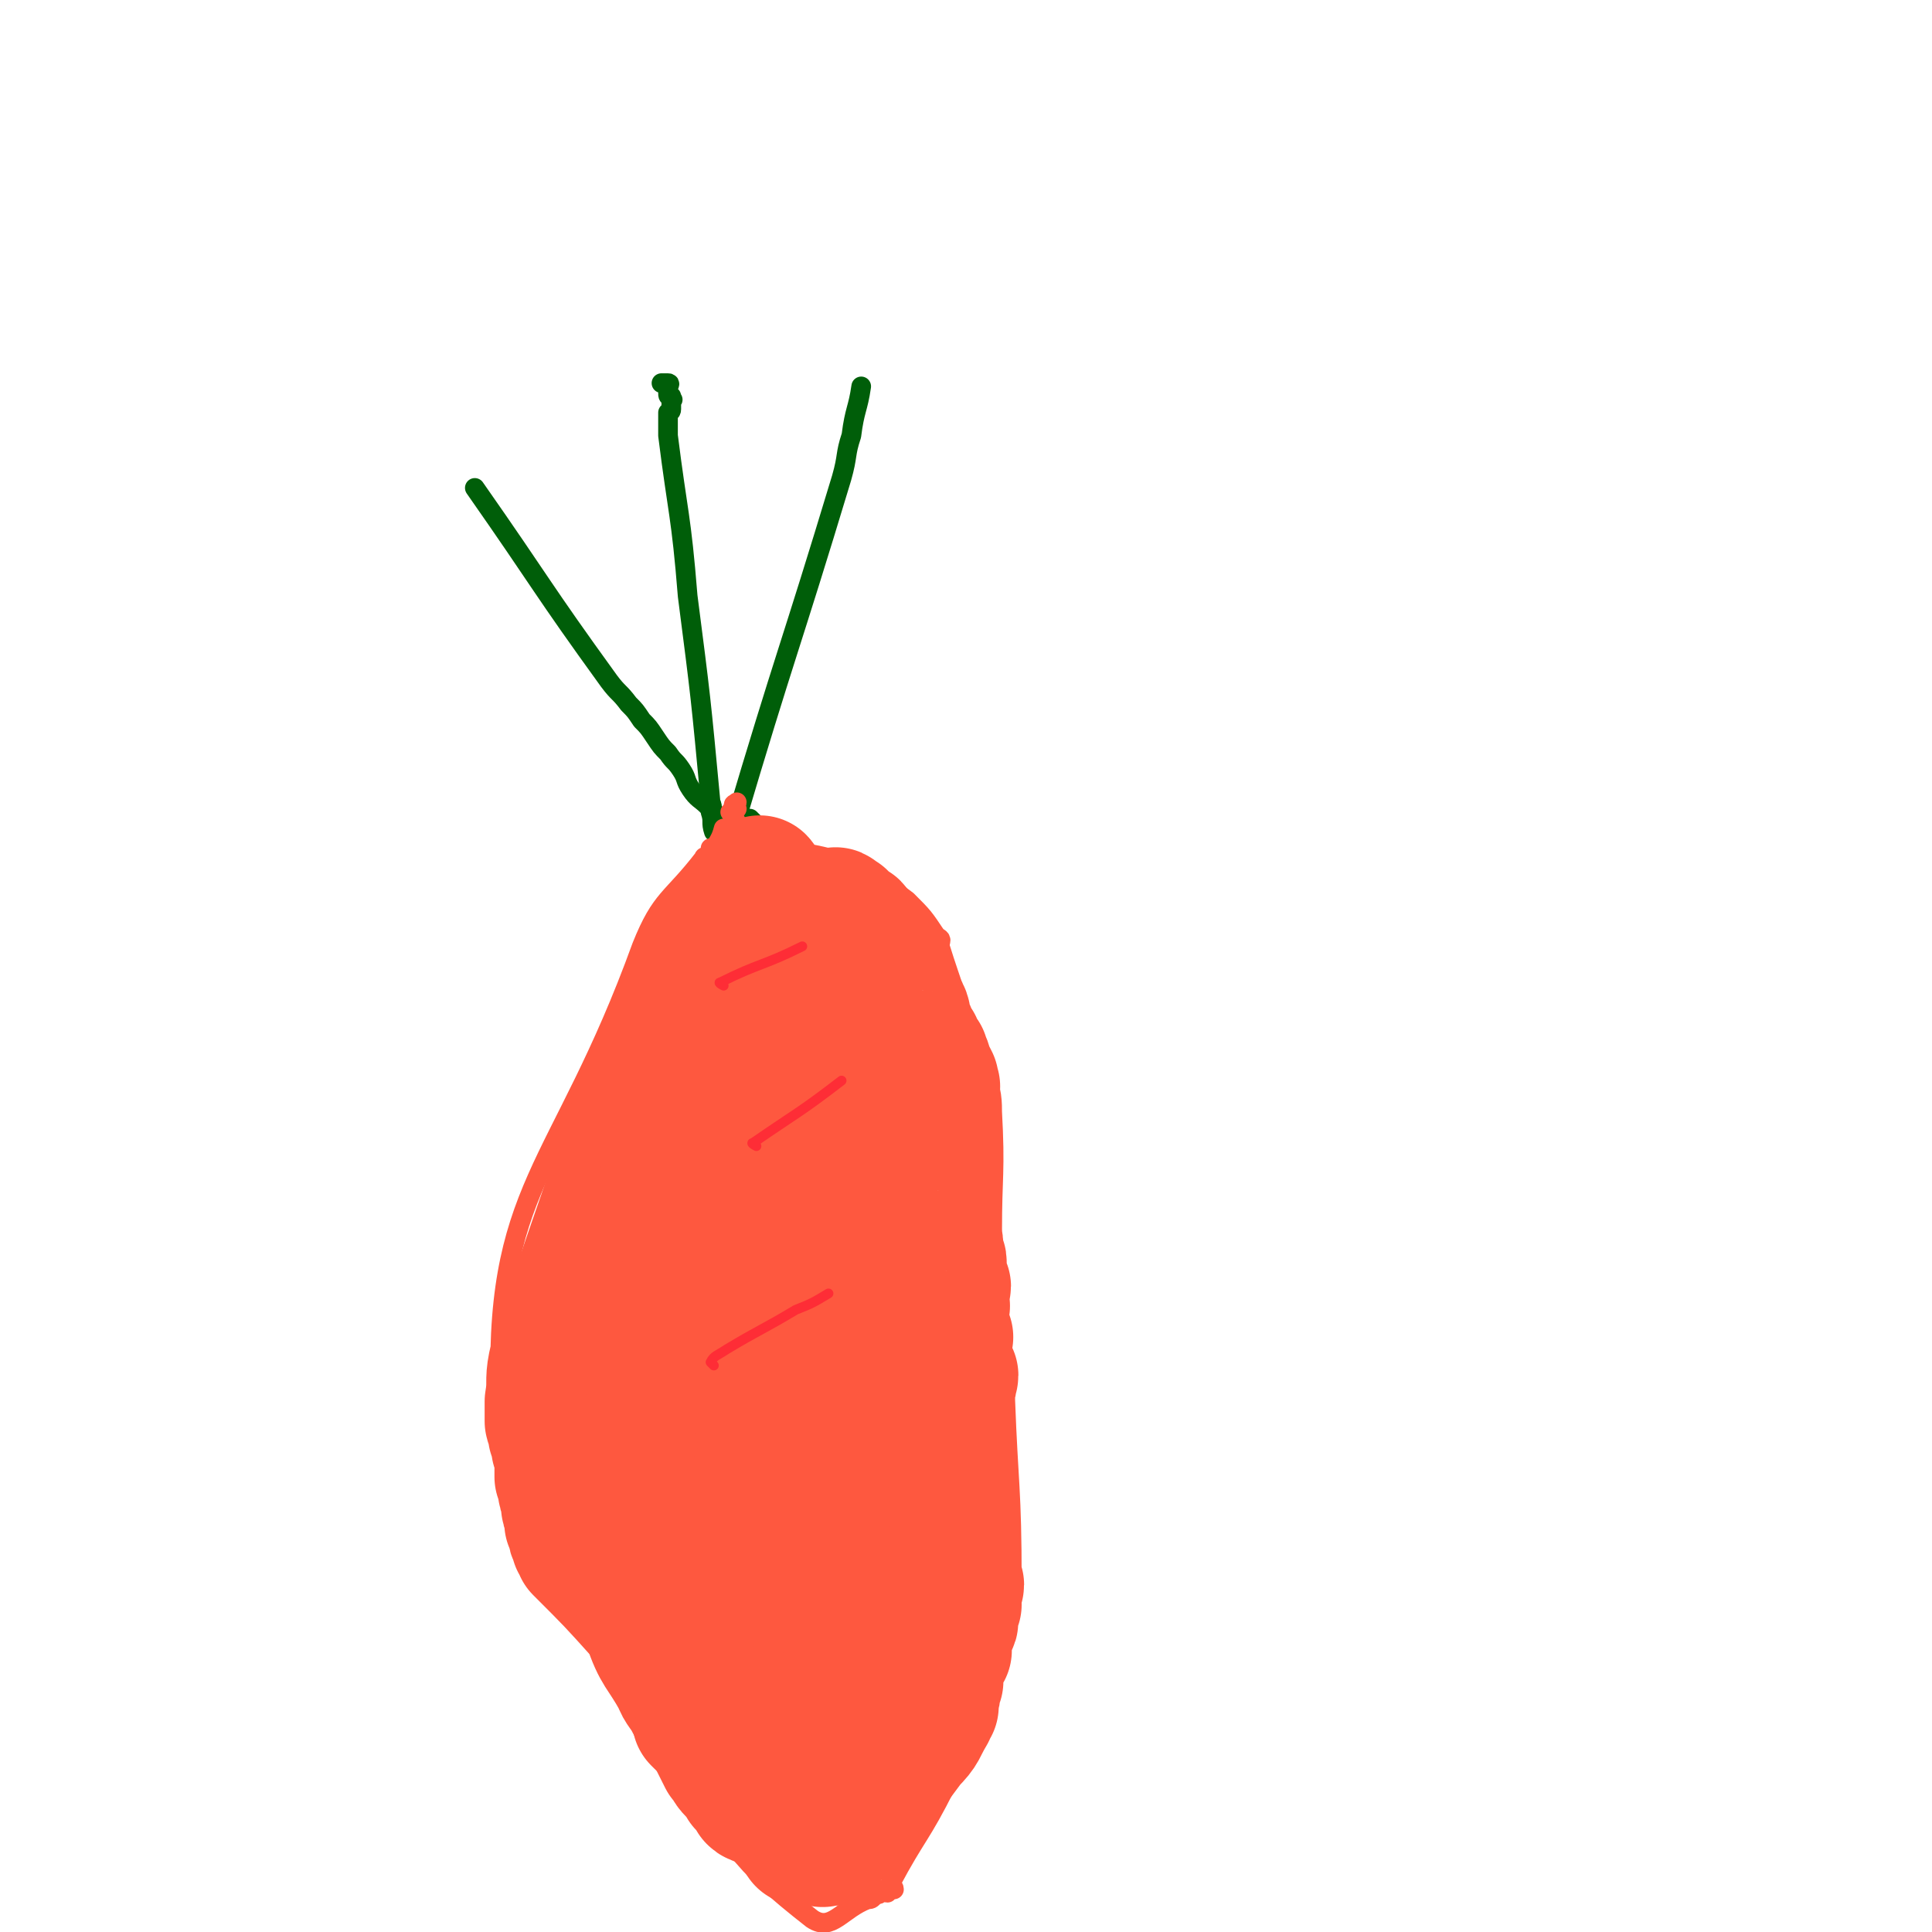 <svg viewBox='0 0 590 590' version='1.1' xmlns='http://www.w3.org/2000/svg' xmlns:xlink='http://www.w3.org/1999/xlink'><g fill='none' stroke='#005E09' stroke-width='6' stroke-linecap='round' stroke-linejoin='round'><path d='M230,251c0,0 -1,-1 -1,-1 -1,0 -1,0 -1,0 '/><path d='M223,253c0,0 -1,-1 -1,-1 0,0 0,0 -1,-1 0,0 0,0 -1,-1 -2,-2 -2,-2 -4,-4 -2,-2 -3,-2 -5,-5 -2,-3 -1,-3 -3,-6 -2,-3 -2,-2 -4,-5 -2,-2 -2,-2 -4,-5 -2,-3 -2,-3 -4,-5 -2,-3 -2,-3 -4,-5 -3,-4 -3,-3 -6,-7 -21,-29 -20,-29 -41,-59 '/><path d='M225,254c0,0 -1,0 -1,-1 16,-54 17,-54 33,-107 2,-7 1,-7 3,-13 1,-8 2,-8 3,-15 '/><path d='M219,255c0,0 -1,-1 -1,-1 -1,-3 0,-3 -1,-6 0,-1 1,-1 0,-3 -3,-32 -3,-32 -7,-63 -2,-25 -3,-25 -6,-49 0,-1 0,-1 0,-2 0,-1 0,-1 0,-2 0,-1 0,-2 0,-3 0,0 1,0 1,-1 0,0 0,0 0,-1 0,-1 0,-1 0,-1 0,-1 1,-1 0,-1 0,-1 0,0 0,-1 -1,0 -1,0 -1,-1 0,-1 0,-1 0,-1 0,-1 0,-1 0,-1 0,0 1,-1 0,-1 0,0 -1,0 -2,0 '/></g>
<g fill='none' stroke='#FE583F' stroke-width='6' stroke-linecap='round' stroke-linejoin='round'><path d='M216,263c0,0 -1,-2 -1,-1 -10,13 -13,12 -19,27 -25,69 -46,73 -43,141 3,55 23,56 54,106 16,27 18,32 41,50 6,4 9,-3 17,-6 1,0 1,0 2,-1 1,-1 1,0 2,-1 1,0 1,-1 1,-1 0,0 0,1 1,1 0,-1 0,-1 1,-2 0,0 0,1 1,1 0,-1 -1,-1 -1,-2 8,-15 9,-14 17,-30 3,-6 3,-6 4,-13 1,-4 -1,-5 -1,-9 0,-2 1,-2 1,-4 3,-20 4,-20 6,-39 2,-22 1,-22 3,-44 1,-18 1,-18 2,-36 0,-11 -1,-11 -1,-23 -1,-11 -1,-11 -2,-22 -1,-11 -2,-11 -3,-22 -2,-9 -1,-9 -4,-18 -2,-13 -3,-13 -7,-26 0,-2 1,-2 -1,-3 -4,-6 -4,-6 -9,-11 -4,-3 -4,-3 -9,-6 -3,-1 -3,-1 -5,-3 -1,0 -1,0 -3,-1 0,0 0,1 -1,0 0,0 0,0 -1,-1 0,0 0,0 -1,-1 0,0 0,-1 -1,-1 0,0 0,0 -1,0 0,0 0,0 -1,0 0,0 0,0 -1,0 -12,-3 -13,-1 -24,-7 -4,-1 -3,-3 -6,-7 '/><path d='M218,261c0,0 -1,-1 -1,-1 0,0 0,0 0,-1 '/><path d='M219,261c0,0 -1,-1 -1,-1 1,-3 2,-3 3,-7 '/><path d='M218,268c0,0 -1,-1 -1,-1 0,-1 0,-1 0,-1 0,0 0,0 0,-1 4,-4 4,-4 7,-9 '/><path d='M225,247c0,0 -1,-1 -1,-1 0,-1 1,0 1,-1 '/></g>
<g fill='none' stroke='#FE583F' stroke-width='40' stroke-linecap='round' stroke-linejoin='round'><path d='M228,294c0,0 -1,-2 -1,-1 -10,60 -12,61 -19,122 -1,7 1,7 2,14 1,5 2,5 3,10 0,3 0,3 1,6 1,2 1,2 1,4 1,2 1,2 2,5 0,2 -1,2 -1,5 1,2 2,2 2,4 1,2 0,2 0,4 1,3 1,3 2,5 0,2 0,2 0,4 1,2 1,2 1,5 1,2 1,1 2,3 0,2 1,2 1,3 0,2 -1,2 -1,4 1,2 1,2 2,4 0,1 -1,1 -1,2 1,2 1,2 1,4 1,1 0,1 0,3 1,1 1,1 2,3 0,1 -1,1 -1,3 1,1 1,1 2,3 0,2 0,2 0,3 0,2 0,2 0,3 1,1 1,1 2,2 0,2 0,2 0,3 8,17 8,17 18,33 1,1 1,1 2,3 2,0 2,0 3,1 0,0 1,1 0,1 0,-1 -1,-1 -2,-1 0,-1 0,-1 -1,-2 0,0 0,0 -1,1 '/><path d='M244,558c0,0 -1,-1 -1,-1 1,2 1,2 2,5 '/><path d='M265,543c0,0 -1,0 -1,-1 1,-33 2,-34 3,-67 1,-5 1,-5 0,-9 0,-1 0,-1 -1,-3 0,-1 1,-1 0,-3 0,-3 -1,-3 -1,-6 -1,-3 0,-3 -1,-5 0,-2 0,-2 -1,-4 0,-2 -1,-1 -1,-3 0,-2 1,-2 0,-4 0,-1 0,-1 -1,-2 0,-2 0,-2 -1,-4 0,-1 1,-1 0,-2 0,-2 0,-2 0,-4 0,-1 0,-1 -1,-2 0,-2 0,-2 -1,-3 0,-1 0,-1 0,-3 0,0 0,0 -1,-1 0,-2 1,-2 0,-3 0,-1 0,-1 -1,-1 0,-1 1,-1 0,-2 0,-2 0,-2 -1,-4 0,-2 -1,-2 -1,-4 0,-1 1,-1 0,-3 0,-2 0,-2 -1,-4 0,-2 0,-2 -1,-5 0,-2 0,-2 -1,-5 0,-3 0,-3 0,-6 -6,-26 -7,-44 -12,-53 -2,-5 -1,13 -3,26 0,5 0,5 0,10 0,5 0,5 -1,10 0,4 0,4 0,9 0,4 0,4 0,9 0,4 0,4 0,9 0,4 0,4 0,8 0,4 0,4 0,8 0,4 0,4 0,8 1,4 2,4 2,9 1,4 0,4 0,9 1,4 1,4 2,9 0,4 0,4 1,9 0,3 1,3 1,7 1,4 1,4 1,8 1,4 1,4 2,8 0,3 1,2 2,5 0,4 1,4 1,7 1,3 1,3 2,6 0,3 0,4 1,7 0,2 0,2 1,4 0,1 1,1 1,3 1,1 0,2 0,3 1,1 2,0 2,1 0,0 -1,0 -1,1 -1,0 -1,0 -1,0 -12,-118 -12,-118 -23,-236 0,-5 1,-5 2,-9 0,-2 1,-2 1,-5 1,0 0,-1 0,-1 0,0 1,1 0,2 0,1 -1,1 -1,2 -1,1 -1,2 -2,3 0,2 1,2 0,3 0,1 -1,1 -1,3 -1,1 0,1 -1,2 0,1 1,1 0,1 0,1 -1,0 -1,0 0,1 1,1 0,2 0,0 0,0 -1,0 0,1 0,0 -1,0 0,0 -1,0 -1,0 0,1 1,1 0,2 0,1 0,1 -1,2 0,1 0,0 -1,1 0,1 0,1 -1,1 0,1 1,1 0,1 0,1 -1,0 -1,1 -1,0 0,1 -1,1 0,1 0,1 -1,2 0,0 0,0 -1,1 -1,0 -1,0 -1,1 -1,1 -1,1 -2,1 0,1 0,1 -1,2 -1,1 -1,1 -1,2 -11,38 -10,38 -21,75 0,2 0,2 0,3 0,0 -1,0 -1,0 '/><path d='M204,339c0,0 -1,-1 -1,-1 -1,0 -1,0 -1,0 0,0 0,0 0,0 0,0 0,0 -1,0 0,0 -1,0 -1,0 0,1 0,1 -1,2 0,0 0,0 -1,0 0,0 0,0 -1,0 -1,1 -1,0 -2,0 -1,1 -1,1 -1,2 -12,37 -13,37 -25,75 -1,5 0,5 -1,11 0,3 0,3 0,6 0,1 2,0 2,1 0,1 -1,1 -1,3 0,1 1,0 1,1 0,1 0,2 0,3 1,1 1,1 2,3 0,0 -1,0 -1,1 0,1 0,1 0,2 0,2 0,2 0,3 1,1 1,1 2,2 0,1 -1,1 -1,2 0,1 1,1 1,3 1,1 0,1 0,2 0,1 1,1 1,3 0,1 0,1 0,2 1,1 1,1 1,2 1,0 0,0 0,1 0,1 1,1 1,2 0,1 0,1 0,1 1,1 1,1 1,2 10,10 10,10 19,20 '/><path d='M194,406c0,0 -1,-1 -1,-1 0,1 1,1 1,3 1,2 0,3 0,5 1,2 1,2 2,4 0,3 0,3 0,6 0,3 0,3 0,6 1,3 1,3 1,6 1,3 0,3 0,6 1,4 1,4 2,8 0,2 0,2 0,4 0,3 0,3 0,5 1,3 1,3 2,5 0,3 1,3 1,5 0,1 0,1 0,3 1,2 1,2 2,4 0,0 0,0 1,1 0,2 0,2 0,4 0,2 0,2 0,3 1,1 1,1 2,2 7,14 7,14 14,28 '/><path d='M193,442c0,0 -1,-1 -1,-1 0,3 0,4 0,8 2,7 2,7 4,14 0,4 -1,4 -1,7 1,4 1,3 2,7 1,4 0,4 1,8 1,3 2,3 3,6 1,4 1,4 3,7 1,4 1,4 2,8 1,3 1,3 3,7 1,2 1,2 2,5 1,1 1,1 2,3 1,2 1,2 1,3 0,1 1,1 0,2 0,0 0,0 -1,-1 0,0 0,0 0,0 '/><path d='M193,480c0,0 -1,-2 -1,-1 14,26 15,27 29,55 '/><path d='M195,480c0,0 -1,-2 -1,-1 1,7 1,9 4,17 3,9 4,8 9,17 1,3 2,3 4,7 2,3 2,3 4,6 2,3 2,3 4,7 1,2 1,2 2,4 2,2 1,2 3,4 2,2 2,2 3,4 2,2 2,2 3,4 1,1 1,0 2,1 '/><path d='M194,476c0,0 -1,-1 -1,-1 0,0 0,1 0,2 1,2 1,2 1,4 1,2 1,2 1,5 1,2 1,2 2,3 1,4 0,4 2,7 18,27 19,27 37,54 '/><path d='M192,445c0,0 -1,-2 -1,-1 0,3 1,4 1,8 2,9 2,9 3,18 1,4 1,4 2,8 1,4 1,4 2,9 2,4 2,4 4,9 2,4 2,4 5,8 2,5 3,5 5,9 2,4 1,4 3,8 2,4 2,4 4,7 2,3 2,2 3,5 2,2 2,2 3,4 1,2 1,2 3,4 0,1 0,1 1,1 1,1 1,1 3,2 0,0 0,0 1,1 0,0 0,0 0,0 '/><path d='M228,531c0,0 -1,-1 -1,-1 0,1 0,1 0,3 0,0 0,0 0,0 0,1 0,1 0,1 1,1 1,1 1,2 1,2 1,2 2,3 0,1 0,1 1,3 1,1 1,1 1,2 1,1 1,1 1,2 1,2 1,2 2,4 1,1 1,1 2,2 1,1 1,1 2,1 1,1 1,1 2,2 2,1 2,1 3,2 1,1 1,1 3,1 1,1 0,1 1,1 1,1 1,1 2,2 1,1 1,2 2,1 14,-13 14,-14 26,-30 4,-4 3,-4 6,-9 0,-1 0,-1 1,-2 0,-1 0,-1 0,-1 0,-1 0,-1 0,-1 1,-2 0,-2 0,-3 0,0 0,0 0,-1 1,-1 1,0 1,-1 1,-1 0,-1 0,-1 0,-2 0,-2 0,-3 1,-1 1,-1 1,-2 1,-1 0,-1 0,-2 1,-1 1,-1 2,-2 0,-1 -1,-1 -1,-2 1,-1 1,-1 1,-2 0,-1 0,-1 0,-2 1,-1 0,-1 0,-2 1,0 2,0 2,-1 0,-1 -1,-1 -1,-2 1,-1 1,-1 2,-3 0,-1 -1,-1 -1,-2 1,-2 1,-2 1,-3 1,-1 1,-1 0,-2 0,-28 -1,-28 -2,-55 0,-2 0,-2 0,-3 0,-1 0,-1 0,-1 0,-1 0,-1 0,-1 0,0 1,0 0,-1 0,-1 -1,-1 -1,-2 1,0 2,1 2,0 0,0 -1,0 -2,-1 0,0 0,0 0,-1 1,0 0,0 0,-1 0,-1 0,-1 0,-2 0,0 0,0 0,-1 0,-1 0,-1 0,-2 0,-2 0,-2 0,-3 0,0 1,-1 0,-1 0,0 0,0 -1,-1 0,-1 0,-1 0,-1 0,-1 0,-1 0,-2 0,-1 0,-1 0,-2 0,-1 0,-1 0,-1 0,-1 0,-1 0,-1 0,-1 1,-1 0,-2 0,-1 -1,-1 -1,-3 0,0 1,0 1,0 1,-1 0,-1 0,-2 1,0 1,0 0,-1 0,-1 0,-1 -1,-2 0,-1 0,-1 0,-2 0,-2 1,-2 0,-4 0,-1 -1,0 -1,-1 0,-1 0,-1 0,-2 1,-1 0,-1 0,-2 0,0 0,0 0,-1 0,-1 0,-1 0,-1 0,-1 0,-1 0,-1 0,-18 1,-18 0,-36 0,-3 0,-3 -1,-7 0,-1 1,-1 0,-2 0,-1 0,-1 0,-1 -1,-2 -1,-2 -2,-3 0,-2 0,-2 -1,-4 0,-1 0,0 -1,-1 -1,-2 -1,-2 -1,-3 -1,-1 -1,-1 -2,-3 0,-1 0,-1 -1,-3 -1,-2 0,-2 -1,-4 -1,-2 -2,-1 -3,-3 -1,-2 0,-2 -1,-4 -1,-2 -1,-2 -2,-4 -1,-1 -1,-1 -2,-2 -1,-1 -1,-2 -2,-3 0,-1 0,-1 -1,-2 0,-1 0,-1 -1,-3 -1,-1 -1,0 -1,-1 -1,-1 -2,-1 -2,-2 0,0 1,-1 0,-1 0,-1 0,-1 -1,-1 0,-1 0,0 -1,-1 0,0 0,0 -1,-1 0,0 -1,0 -1,-1 -1,0 -2,-2 -2,-1 2,31 1,32 4,63 1,14 3,14 5,28 1,4 1,4 1,8 1,4 1,4 2,8 1,4 1,4 2,8 1,2 1,2 1,5 1,2 1,2 1,5 1,2 1,2 2,4 0,1 0,1 1,2 0,2 0,2 1,4 0,0 0,0 0,0 1,1 2,1 2,2 0,0 -1,-1 -2,-1 0,-1 0,-1 0,-1 -1,-1 0,-1 -1,-2 -1,-2 -2,-1 -2,-4 -2,-6 -1,-6 -2,-12 -2,-7 -2,-7 -4,-14 -1,-7 0,-7 -1,-15 -1,-7 -1,-7 -3,-15 -1,-5 -1,-5 -2,-10 -1,-6 0,-6 -2,-12 -1,-4 0,-5 -2,-7 -14,-12 -18,-17 -31,-22 -3,-2 -1,4 -2,9 0,0 0,1 0,2 -1,1 -1,1 -2,2 0,2 0,2 -1,3 -1,2 -1,2 -3,4 -1,2 0,2 -1,4 -1,3 -2,3 -3,6 -1,4 -1,4 -2,9 -1,3 -2,3 -3,6 -1,3 -1,3 -2,6 0,2 0,2 -1,3 0,3 0,3 -1,5 0,0 -1,0 -1,1 0,1 0,1 0,1 0,1 0,1 0,2 1,0 1,0 2,-1 0,0 -1,0 -1,-1 1,0 2,0 2,0 1,-1 1,-2 1,-4 1,-1 0,-2 0,-3 1,-2 2,-2 2,-4 0,-4 -1,-4 -1,-8 1,-4 1,-4 1,-8 1,-5 2,-5 3,-9 1,-4 0,-4 1,-8 1,-3 1,-3 1,-5 1,-4 1,-4 2,-7 0,-2 0,-2 1,-5 0,-2 0,-2 0,-4 1,-2 1,-2 1,-4 1,-2 1,-2 2,-4 0,-1 -2,-2 -1,-3 3,-2 4,-2 7,-4 '/></g>
<g fill='none' stroke='#FE2D36' stroke-width='3' stroke-linecap='round' stroke-linejoin='round'><path d='M221,301c0,0 -2,-1 -1,-1 12,-6 13,-5 25,-11 '/><path d='M231,350c0,0 -2,-1 -1,-1 13,-9 14,-9 27,-19 '/><path d='M218,417c0,0 -1,-1 -1,-1 1,-2 2,-2 5,-4 10,-6 11,-6 21,-12 5,-2 5,-2 10,-5 '/></g>
</svg>